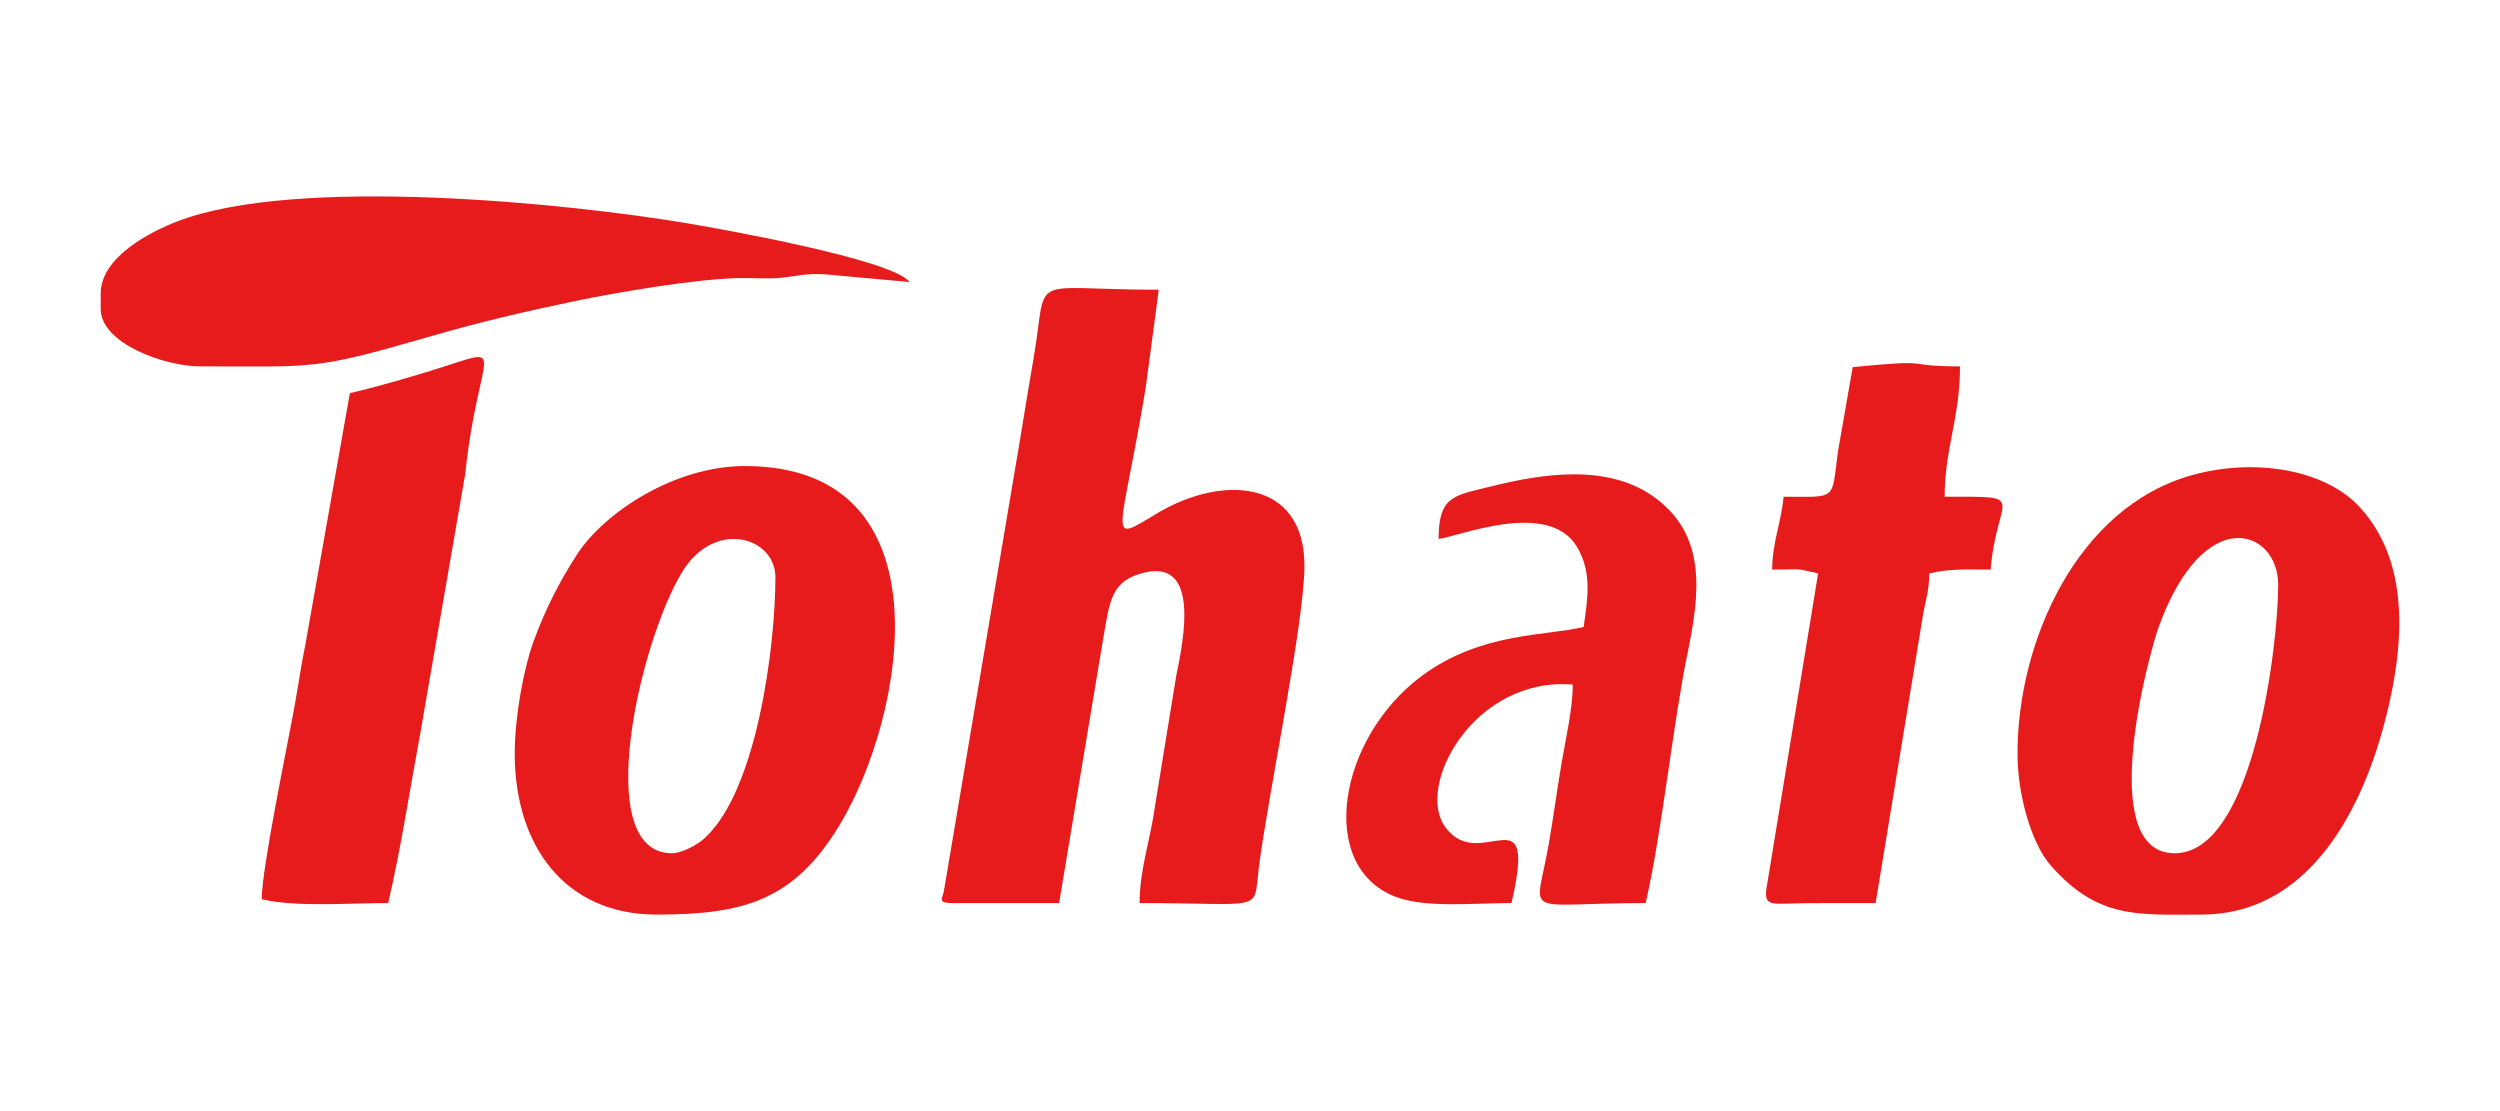 <?xml version="1.0" encoding="UTF-8"?> <svg xmlns="http://www.w3.org/2000/svg" xmlns:xlink="http://www.w3.org/1999/xlink" xmlns:xodm="http://www.corel.com/coreldraw/odm/2003" xml:space="preserve" width="360px" height="160px" version="1.1" style="shape-rendering:geometricPrecision; text-rendering:geometricPrecision; image-rendering:optimizeQuality; fill-rule:evenodd; clip-rule:evenodd" viewBox="0 0 360 160"> <defs> <style type="text/css"> .fil0 {fill:#E71B1B} </style> </defs> <g id="圖層_x0020_1">  <g id="_1899595838752"> <path class="fil0" d="M137.05 130.04l15.46 0 6.39 -38.32c0.92,-5.19 1.07,-8.26 6.17,-9.33 7.62,-1.59 5.41,9.63 4.32,14.85l-3.17 19.47c-0.58,4.14 -2.12,8.63 -2.12,13.33 18.12,0 16.38,1.43 17.15,-4.93 1.2,-9.79 6.59,-35.47 6.59,-43.64 0,-12.44 -11.82,-13.22 -21.3,-7.5 -7.34,4.42 -5.18,3.72 -1.56,-18.13l1.88 -14.12c-19.47,0 -15.83,-2.74 -18.06,10.09 -0.71,4.06 -1.23,7.38 -1.89,11.36l-11.01 65.26c-0.17,0.87 -0.96,1.61 1.15,1.61z"></path> <path class="fil0" d="M313.15 122.87c-11.5,0 -3.72,-28.7 -2.28,-32.65 6.52,-17.92 17.19,-14.03 17.19,-6 0,8.42 -3.47,38.65 -14.91,38.65zm-22.63 -14.36c0,5.94 1.99,12.96 4.82,16.16 6.81,7.71 12.53,7.03 21.68,7.03 15.06,0 22.7,-14.3 26.14,-26.85 2.92,-10.64 4.34,-23.46 -3.36,-31.82 -5.06,-5.49 -15.23,-7.12 -24.22,-4.59 -16.55,4.66 -25.06,24.03 -25.06,40.07z"></path> <path class="fil0" d="M96.75 122.87c-11.68,0 -4.63,-30.48 1.47,-40.49 4.71,-7.73 13.44,-5.03 13.44,0.74 0,9.9 -2.66,30.92 -10.33,37.7 -0.93,0.83 -3.16,2.05 -4.58,2.05zm-22.63 -14.36c0,13.29 7.24,23.19 20.43,23.19 12.58,0 19.77,-2.05 26.33,-12.86 9.5,-15.69 16.03,-51.73 -13.64,-51.73 -10.02,0 -20.21,6.62 -24.19,12.79 -2.51,3.89 -4.55,7.87 -6.24,12.53 -1.4,3.85 -2.69,10.77 -2.69,16.08z"></path> <path class="fil0" d="M207.16 77.6c2.54,-0.21 15.72,-5.76 19.89,1.09 2.23,3.64 1.59,7.54 0.99,11.59 -5.29,1.32 -14.7,0.7 -23.26,7.02 -12.05,8.9 -15.24,27.38 -3.87,31.82 4.28,1.67 11.25,0.92 16.74,0.92 3.83,-16.42 -4.49,-4.1 -9.51,-10.91 -4.42,-5.97 4.17,-21.73 18.34,-20.55 0,3.47 -1.07,8.11 -1.58,11.11 -0.66,3.92 -1.14,7.48 -1.81,11.45 -1.91,11.39 -4.55,8.9 13.88,8.9 2.33,-10 3.94,-25.86 6.03,-35.93 1.79,-8.67 2.76,-16.9 -4.58,-22.37 -6.75,-5.03 -16.18,-3.58 -23.87,-1.66 -5.16,1.29 -7.39,1.32 -7.39,7.52z"></path> <path class="fil0" d="M14.5 42.27l0 2.21c0,4.97 9.19,8.28 14.35,8.28 16.58,0 16.22,0.57 32.77,-4.22 7.29,-2.12 13.59,-3.6 21.29,-5.21 6.24,-1.29 17.02,-3.11 23.21,-3.28 2.18,-0.07 4.4,0.17 6.56,-0.07 1.93,-0.21 3.36,-0.65 6.15,-0.48l12.15 1.11c-2.41,-3.29 -28.17,-7.82 -32.33,-8.51 -16.64,-2.77 -55.71,-6.86 -73.04,-0.25 -3.95,1.51 -11.11,5.16 -11.11,10.42z"></path> <path class="fil0" d="M50.38 56.62l-6.39 36.12c-0.66,3.23 -0.97,5.58 -1.57,8.92 -1.05,5.85 -4.73,23.38 -4.73,27.83 4.97,1.16 12.33,0.55 18.21,0.55 1.82,-7.79 3.11,-16.33 4.65,-24.6l6.44 -37.18c2,-18.9 6.89,-18.51 -4.94,-14.88 -3.61,1.11 -7.85,2.35 -11.67,3.24z"></path> <path class="fil0" d="M266.79 52.87l-2.12 12.13c-0.97,7.18 -0.01,6.53 -7.83,6.53 -0.28,3.38 -1.65,6.7 -1.65,10.49 4.27,0 3.06,-0.28 6.62,0.55l-7.48 45.62c-0.21,2.51 0.91,1.89 6.38,1.86 3.12,-0.02 6.25,-0.01 9.38,-0.01l6.78 -41.24c0.29,-1.87 0.95,-3.75 0.95,-6.23 3.01,-0.7 5.14,-0.55 8.83,-0.55 0.91,-10.93 5.78,-10.49 -6.62,-10.49 0,-6.9 2.21,-11.34 2.21,-18.77 -8.7,0 -3.02,-1.13 -15.45,0.11z"></path> </g> </g> </svg> 